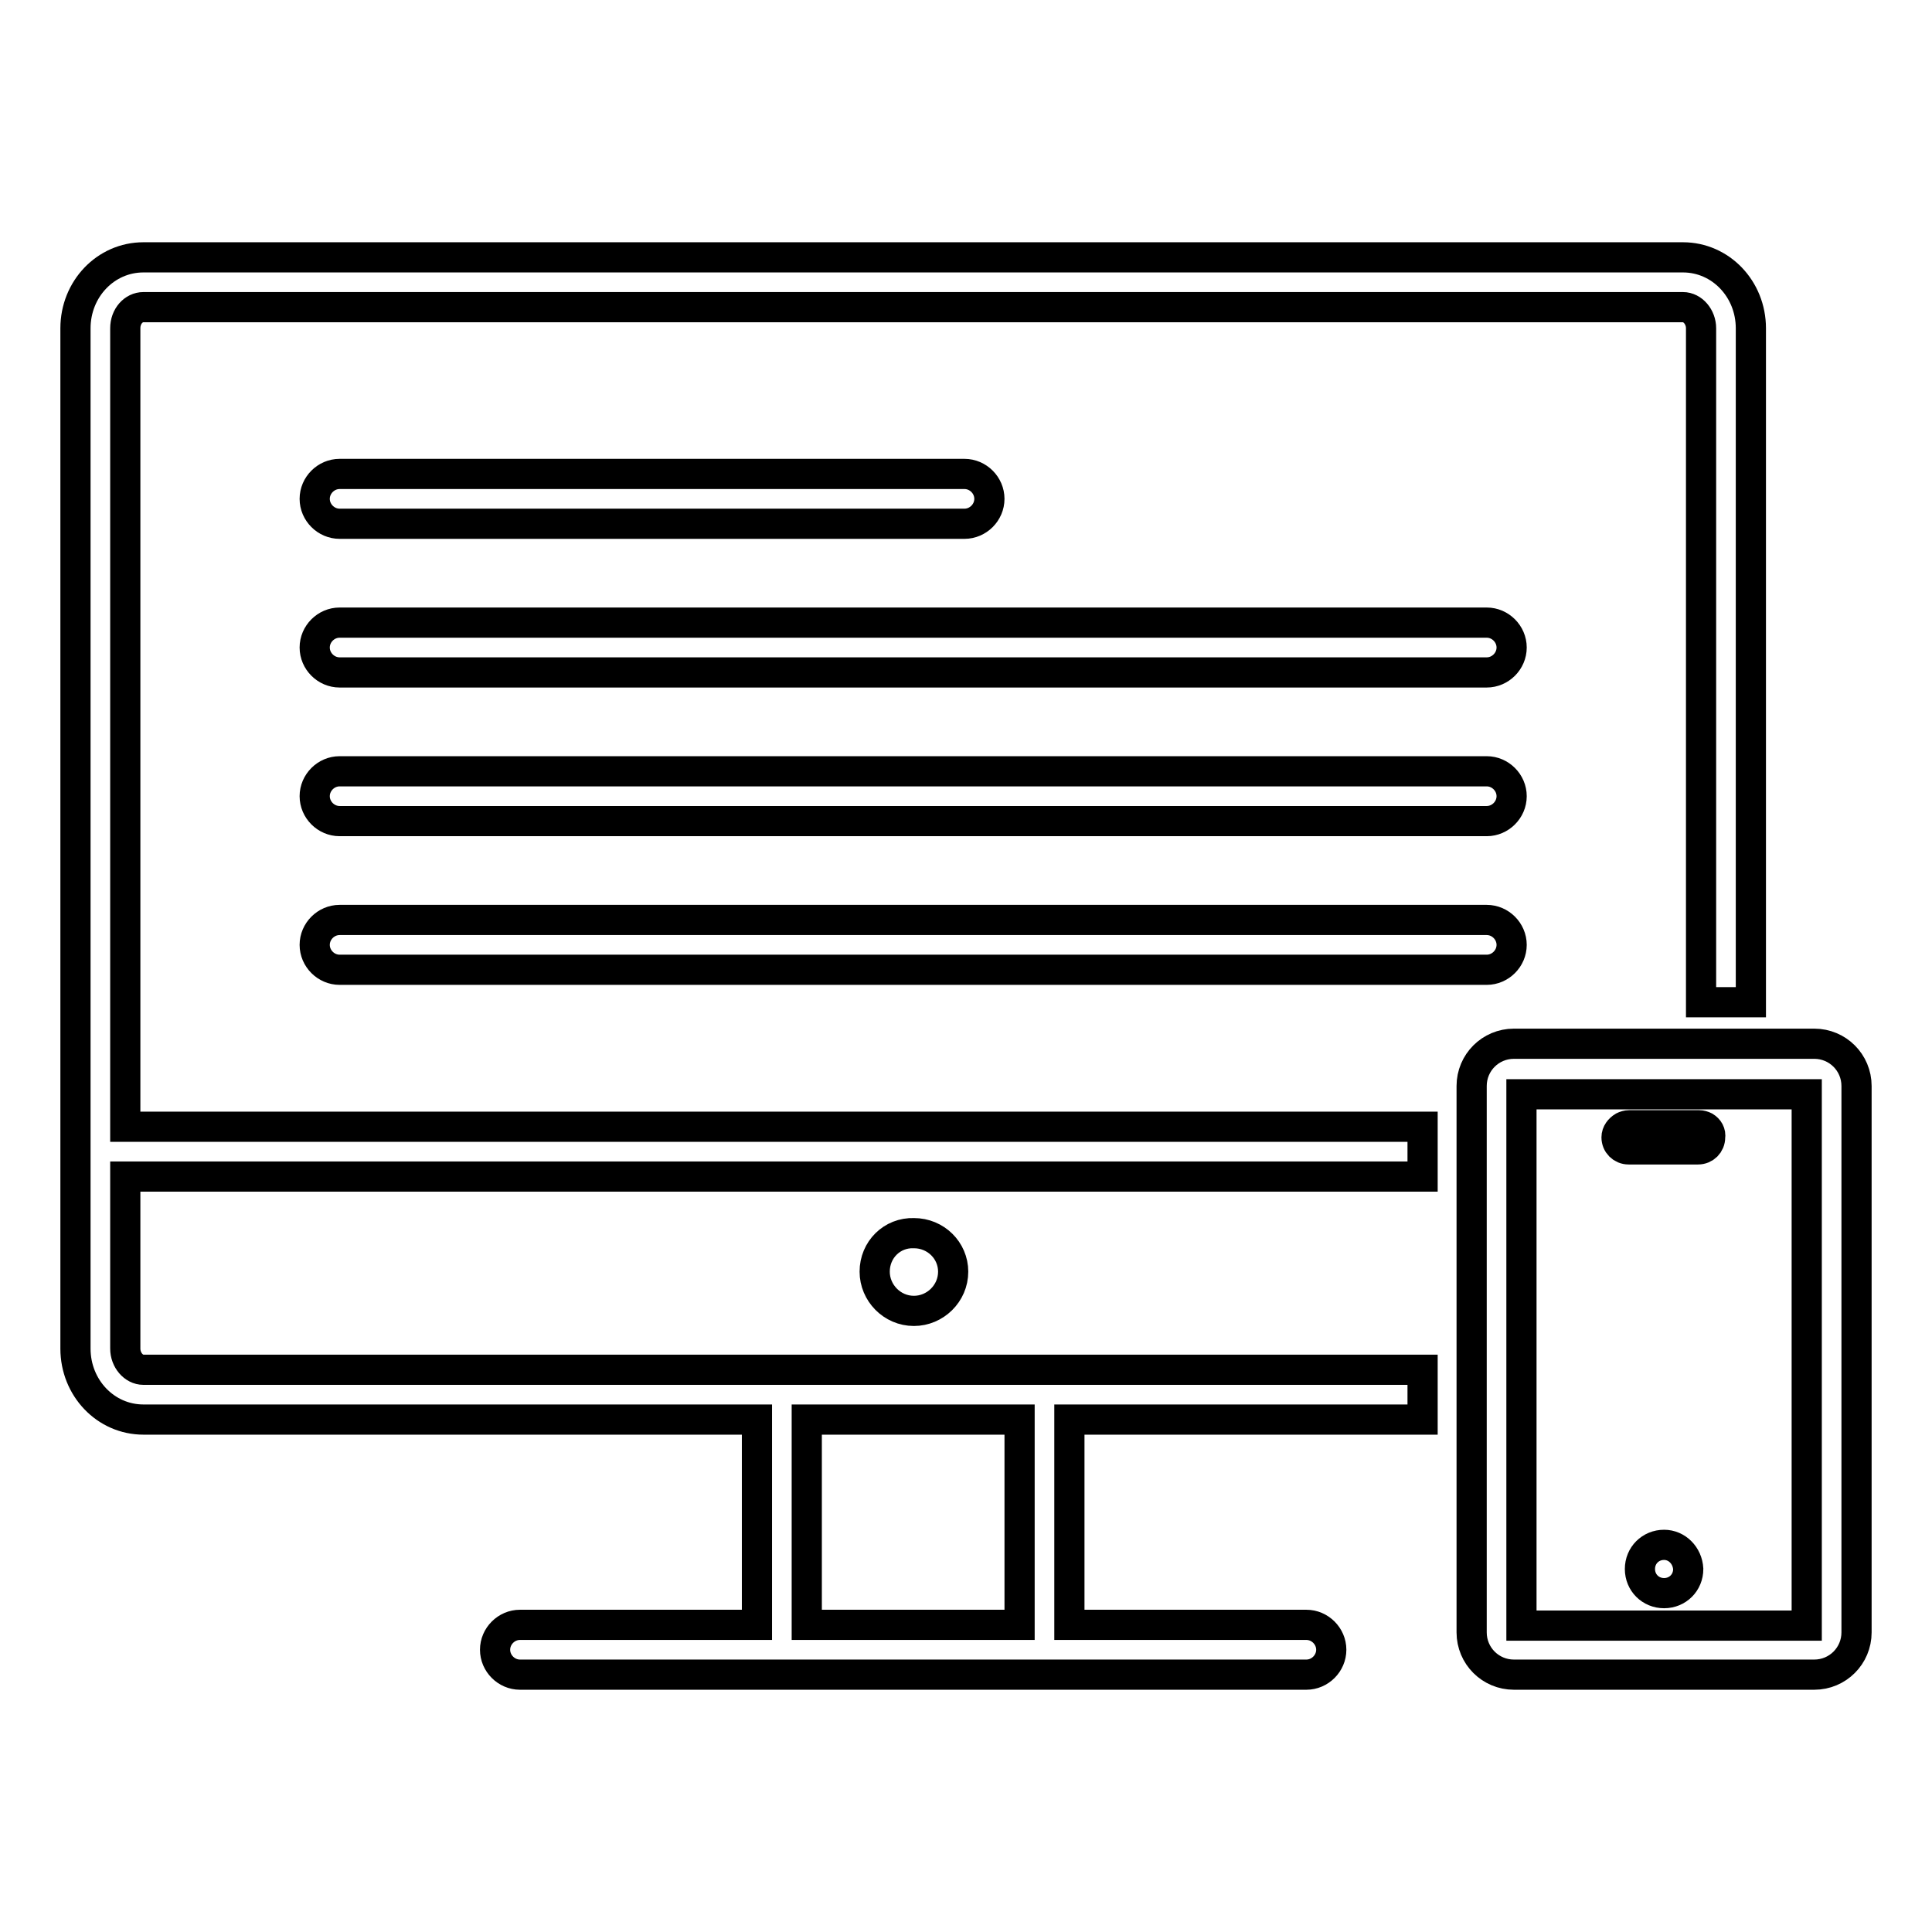 <?xml version="1.0" encoding="utf-8"?>
<!-- Svg Vector Icons : http://www.onlinewebfonts.com/icon -->
<!DOCTYPE svg PUBLIC "-//W3C//DTD SVG 1.1//EN" "http://www.w3.org/Graphics/SVG/1.1/DTD/svg11.dtd">
<svg version="1.1" xmlns="http://www.w3.org/2000/svg" xmlns:xlink="http://www.w3.org/1999/xlink" x="0px" y="0px" viewBox="0 0 256 256" enable-background="new 0 0 256 256" xml:space="preserve">
<g> <path stroke-width="4" fill-opacity="0" stroke="#000000"  d="M240.4,138.3h-39.8c-3.1,0-5.6,2.5-5.6,5.6v72.4c0,3.1,2.5,5.6,5.6,5.6h39.8c3.1,0,5.6-2.5,5.6-5.6v-72.4 C246,140.8,243.5,138.3,240.4,138.3z M239.4,215.4h-37.8v-70.4h37.8V215.4z M220.5,204.7c-1.8,0-3.2,1.4-3.2,3.2 c0,1.8,1.4,3.2,3.2,3.2s3.2-1.4,3.2-3.2C223.6,206.1,222.2,204.7,220.5,204.7z M225.9,149.3c-0.2-0.1-0.5-0.2-0.8-0.2h-9.2 c-0.3,0-0.6,0.1-0.8,0.2c-0.5,0.3-0.9,0.8-0.9,1.4c0,0.9,0.7,1.6,1.6,1.6h9.2c0.9,0,1.6-0.7,1.6-1.6 C226.7,150.1,226.4,149.6,225.9,149.3z M16.6,43.5c0-1.6,1.1-2.8,2.4-2.8h204c1.3,0,2.4,1.3,2.4,2.8v89.3h6.6V43.5 c0-5.2-4-9.4-9-9.4H19c-5,0-9,4.2-9,9.4v135.2c0,5.2,4,9.4,9,9.4h81.3v27.2H68.9c-1.8,0-3.3,1.5-3.3,3.3c0,1.8,1.5,3.3,3.3,3.3 h104.2c1.8,0,3.3-1.5,3.3-3.3c0-1.8-1.5-3.3-3.3-3.3h-31.4v-27.2h46.8v-6.6H19c-1.3,0-2.4-1.3-2.4-2.8v-22.8h171.9v-6.6H16.6V43.5z  M135.1,215.3h-28.2v-27.2h28.2V215.3L135.1,215.3z M115.9,168.5c0,2.8,2.3,5.2,5.2,5.2c2.8,0,5.2-2.3,5.2-5.2 c0-2.8-2.3-5.1-5.2-5.1C118.2,163.3,115.9,165.6,115.9,168.5z M45,69.4h82.8c1.8,0,3.3-1.5,3.3-3.3c0-1.8-1.5-3.3-3.3-3.3H45 c-1.8,0-3.3,1.5-3.3,3.3C41.7,67.9,43.2,69.4,45,69.4z M197,82.5H45c-1.8,0-3.3,1.5-3.3,3.3c0,1.8,1.5,3.3,3.3,3.3h152 c1.8,0,3.3-1.5,3.3-3.3C200.3,84,198.8,82.5,197,82.5L197,82.5z M197,102.2H45c-1.8,0-3.3,1.5-3.3,3.3c0,1.8,1.5,3.3,3.3,3.3h152 c1.8,0,3.3-1.5,3.3-3.3C200.3,103.7,198.8,102.2,197,102.2L197,102.2z M197,121.9H45c-1.8,0-3.3,1.5-3.3,3.3c0,1.8,1.5,3.3,3.3,3.3 h152c1.8,0,3.3-1.5,3.3-3.3C200.3,123.4,198.8,121.9,197,121.9L197,121.9z"/></g>
</svg>